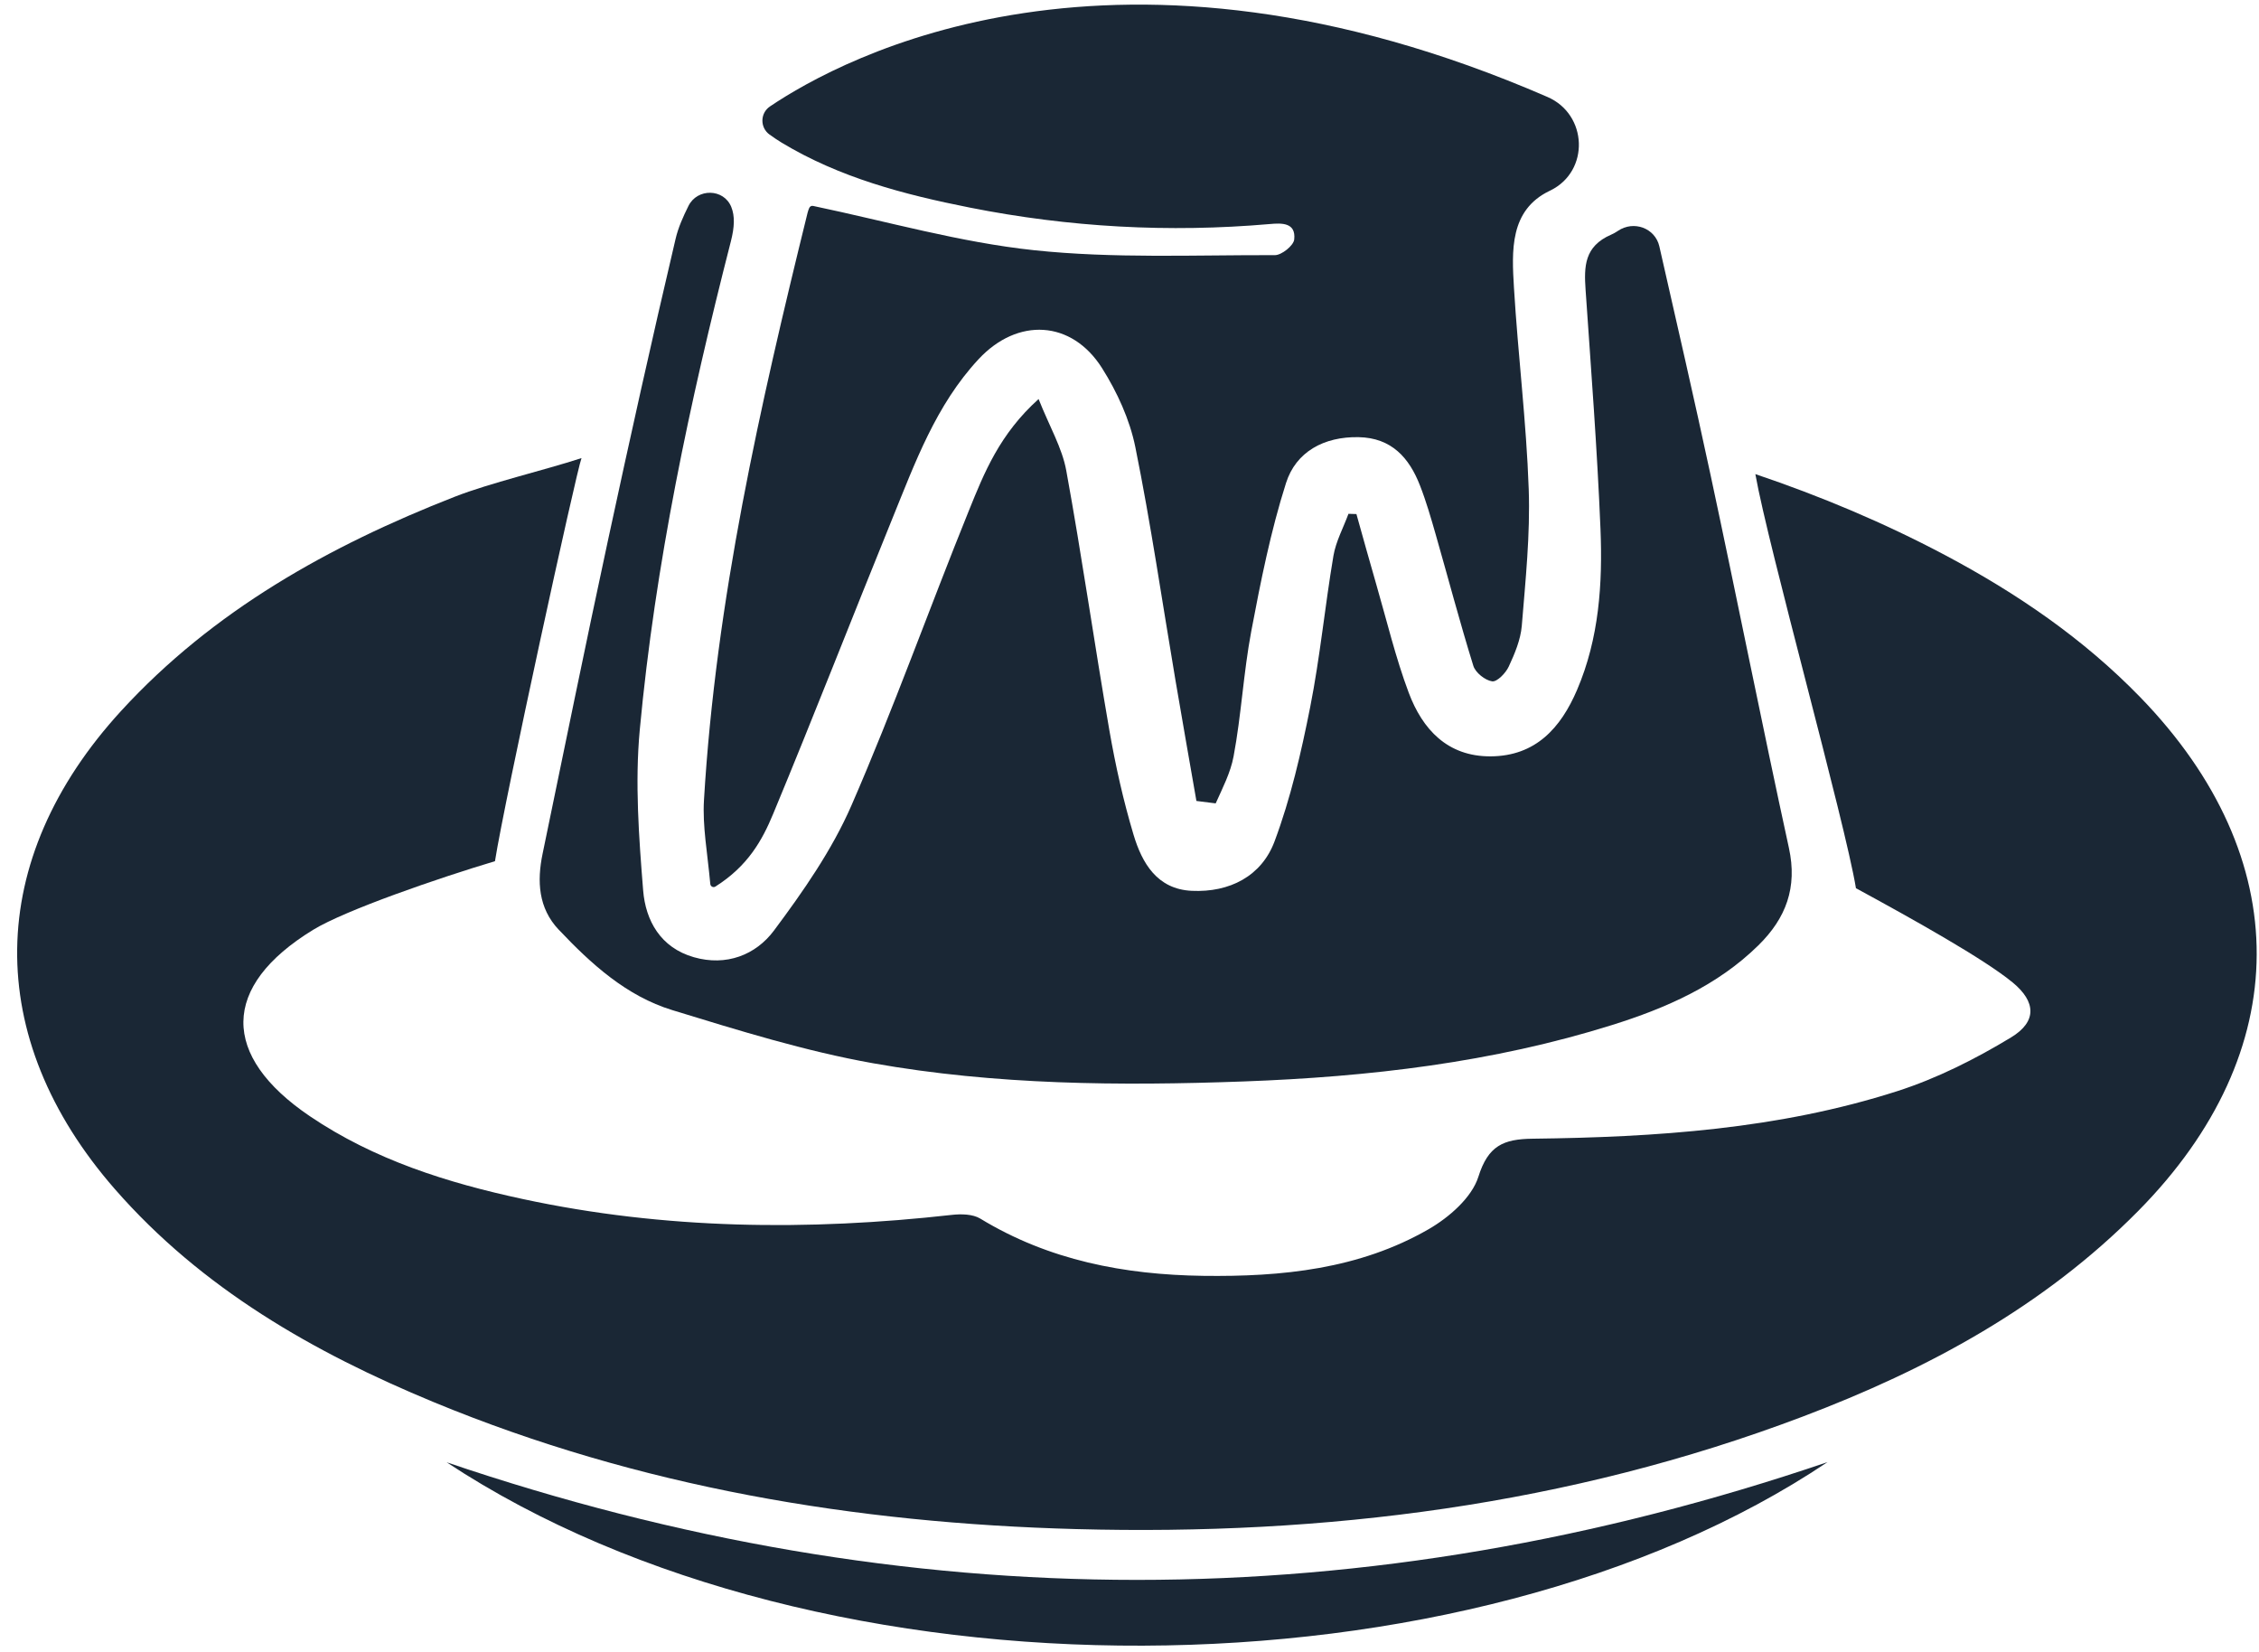 <svg width="119" height="87" viewBox="0 0 119 87" fill="none" xmlns="http://www.w3.org/2000/svg">
<g clip-path="url(#clip0_327_1074)">
<path d="M29.431 48.964C31.137 50.769 32.999 52.465 35.418 53.205C38.905 54.272 42.417 55.368 45.998 56.004C52.444 57.148 58.982 57.2 65.521 56.961C72.115 56.719 78.627 55.965 84.937 53.984C87.759 53.098 90.465 51.918 92.628 49.793C94.086 48.359 94.69 46.746 94.238 44.668C92.811 38.119 91.509 31.543 90.103 24.989C89.25 21.01 88.336 17.044 87.412 12.979C87.192 12.009 86.056 11.597 85.229 12.161C85.114 12.239 84.996 12.307 84.872 12.36C83.455 12.974 83.441 14.037 83.526 15.269C83.814 19.462 84.138 23.654 84.31 27.852C84.428 30.737 84.239 33.623 83.076 36.34C82.219 38.342 80.891 39.827 78.521 39.838C76.245 39.849 74.931 38.409 74.209 36.485C73.516 34.637 73.056 32.7 72.505 30.8C72.144 29.561 71.803 28.318 71.454 27.076C71.24 27.069 71.249 27.07 71.035 27.063C70.764 27.799 70.372 28.515 70.243 29.274C69.794 31.927 69.54 34.613 69.017 37.249C68.543 39.638 67.992 42.042 67.141 44.317C66.459 46.144 64.777 47.016 62.778 46.921C60.952 46.834 60.162 45.457 59.715 43.973C59.175 42.171 58.762 40.323 58.44 38.469C57.65 33.914 56.999 29.335 56.169 24.786C55.951 23.588 55.287 22.468 54.711 21.018C52.652 22.871 51.844 24.906 51.037 26.899C48.946 32.063 47.076 37.319 44.852 42.424C43.829 44.772 42.313 46.947 40.769 49.016C39.813 50.296 38.263 50.909 36.549 50.417C34.795 49.914 34.009 48.489 33.88 46.901C33.655 44.091 33.442 41.234 33.702 38.44C34.513 29.729 36.331 21.177 38.501 12.712C38.694 11.96 38.717 11.379 38.522 10.9C38.127 9.924 36.732 9.903 36.266 10.848C35.986 11.414 35.728 11.985 35.588 12.584C34.344 17.867 33.167 23.165 32.025 28.47C30.842 33.962 29.722 39.467 28.583 44.967C28.282 46.416 28.358 47.831 29.43 48.966L29.431 48.964Z" fill="#1A2735"/>
<path d="M40.542 7.088C40.763 7.247 40.964 7.386 41.174 7.512C44.231 9.358 47.629 10.248 51.089 10.934C56.31 11.971 61.577 12.263 66.884 11.801C67.521 11.744 68.275 11.715 68.177 12.614C68.144 12.934 67.514 13.441 67.158 13.439C62.926 13.427 58.663 13.623 54.472 13.179C50.58 12.767 46.762 11.67 42.831 10.846C42.747 10.829 42.665 10.873 42.631 10.95C42.6 11.021 42.564 11.114 42.541 11.21C40.03 21.401 37.709 31.629 37.084 42.143C37.002 43.516 37.266 44.91 37.417 46.562C37.429 46.691 37.575 46.767 37.685 46.697C39.401 45.614 40.152 44.257 40.73 42.865C42.869 37.716 44.89 32.52 46.99 27.357C48.2 24.383 49.298 21.338 51.551 18.917C53.606 16.711 56.454 16.855 58.056 19.393C58.85 20.651 59.512 22.096 59.806 23.543C60.63 27.612 61.225 31.727 61.92 35.823C62.281 37.945 62.655 40.066 63.025 42.187C63.55 42.253 63.516 42.249 64.04 42.315C64.406 41.5 64.823 40.696 64.982 39.844C65.391 37.665 65.503 35.433 65.913 33.256C66.409 30.629 66.935 27.987 67.744 25.445C68.268 23.792 69.748 22.99 71.571 23.026C73.31 23.059 74.238 24.118 74.805 25.579C75.13 26.413 75.379 27.277 75.626 28.138C76.288 30.449 76.901 32.775 77.613 35.07C77.724 35.429 78.23 35.832 78.603 35.887C78.86 35.925 79.321 35.451 79.478 35.109C79.793 34.43 80.103 33.696 80.165 32.965C80.36 30.568 80.614 28.156 80.53 25.761C80.407 22.222 79.965 18.696 79.753 15.161C79.637 13.221 79.512 11.071 81.632 10.051C81.649 10.043 81.665 10.036 81.682 10.027C83.75 9.008 83.638 6.029 81.522 5.109C58.785 -4.769 44.389 3.026 40.562 5.605C40.038 5.958 40.028 6.721 40.54 7.089L40.542 7.088Z" fill="#1A2735"/>
<path d="M112.746 36.725C109.752 33.64 106.243 31.243 102.452 29.233C99.236 27.529 95.907 26.132 92.469 24.972C93.151 28.83 97.185 43.253 97.768 46.783C100.713 48.383 104.526 50.51 106.033 51.756C107.25 52.763 107.314 53.808 105.938 54.642C104.052 55.784 102.027 56.805 99.93 57.477C93.706 59.473 87.232 59.898 80.739 59.977C79.192 59.995 78.393 60.345 77.878 61.982C77.532 63.079 76.334 64.123 75.255 64.745C71.603 66.849 67.519 67.256 63.381 67.2C59.226 67.142 55.25 66.384 51.639 64.185C51.245 63.946 50.635 63.934 50.146 63.989C42.567 64.839 35.023 64.763 27.541 63.155C23.565 62.301 19.718 61.089 16.32 58.79C11.627 55.612 11.627 51.956 16.491 48.977C18.2 47.931 23.139 46.237 26.074 45.36C26.571 42.19 30.363 24.82 30.633 24.128C28.631 24.782 25.836 25.428 23.941 26.169C17.341 28.752 11.234 32.155 6.386 37.438C-0.8 45.272 -0.935 54.639 6.057 62.638C10.628 67.867 16.507 71.231 22.852 73.854C33.675 78.326 45.031 80.227 56.693 80.539C69.811 80.889 82.635 79.28 94.958 74.616C101.54 72.125 107.656 68.829 112.649 63.771C120.923 55.392 120.954 45.187 112.749 36.728L112.746 36.725Z" fill="#1A2735"/>
<path d="M23.529 77.021C43.31 90.081 77.318 89.72 96.27 77.011C71.922 85.288 47.839 85.275 23.529 77.021Z" fill="#1A2735"/>
</g>
<defs>
<clipPath id="clip0_327_1074">
<rect width="117.976" height="86.438" fill="white" transform="translate(0.901 0.242)"/>
</clipPath>
</defs>
</svg>
